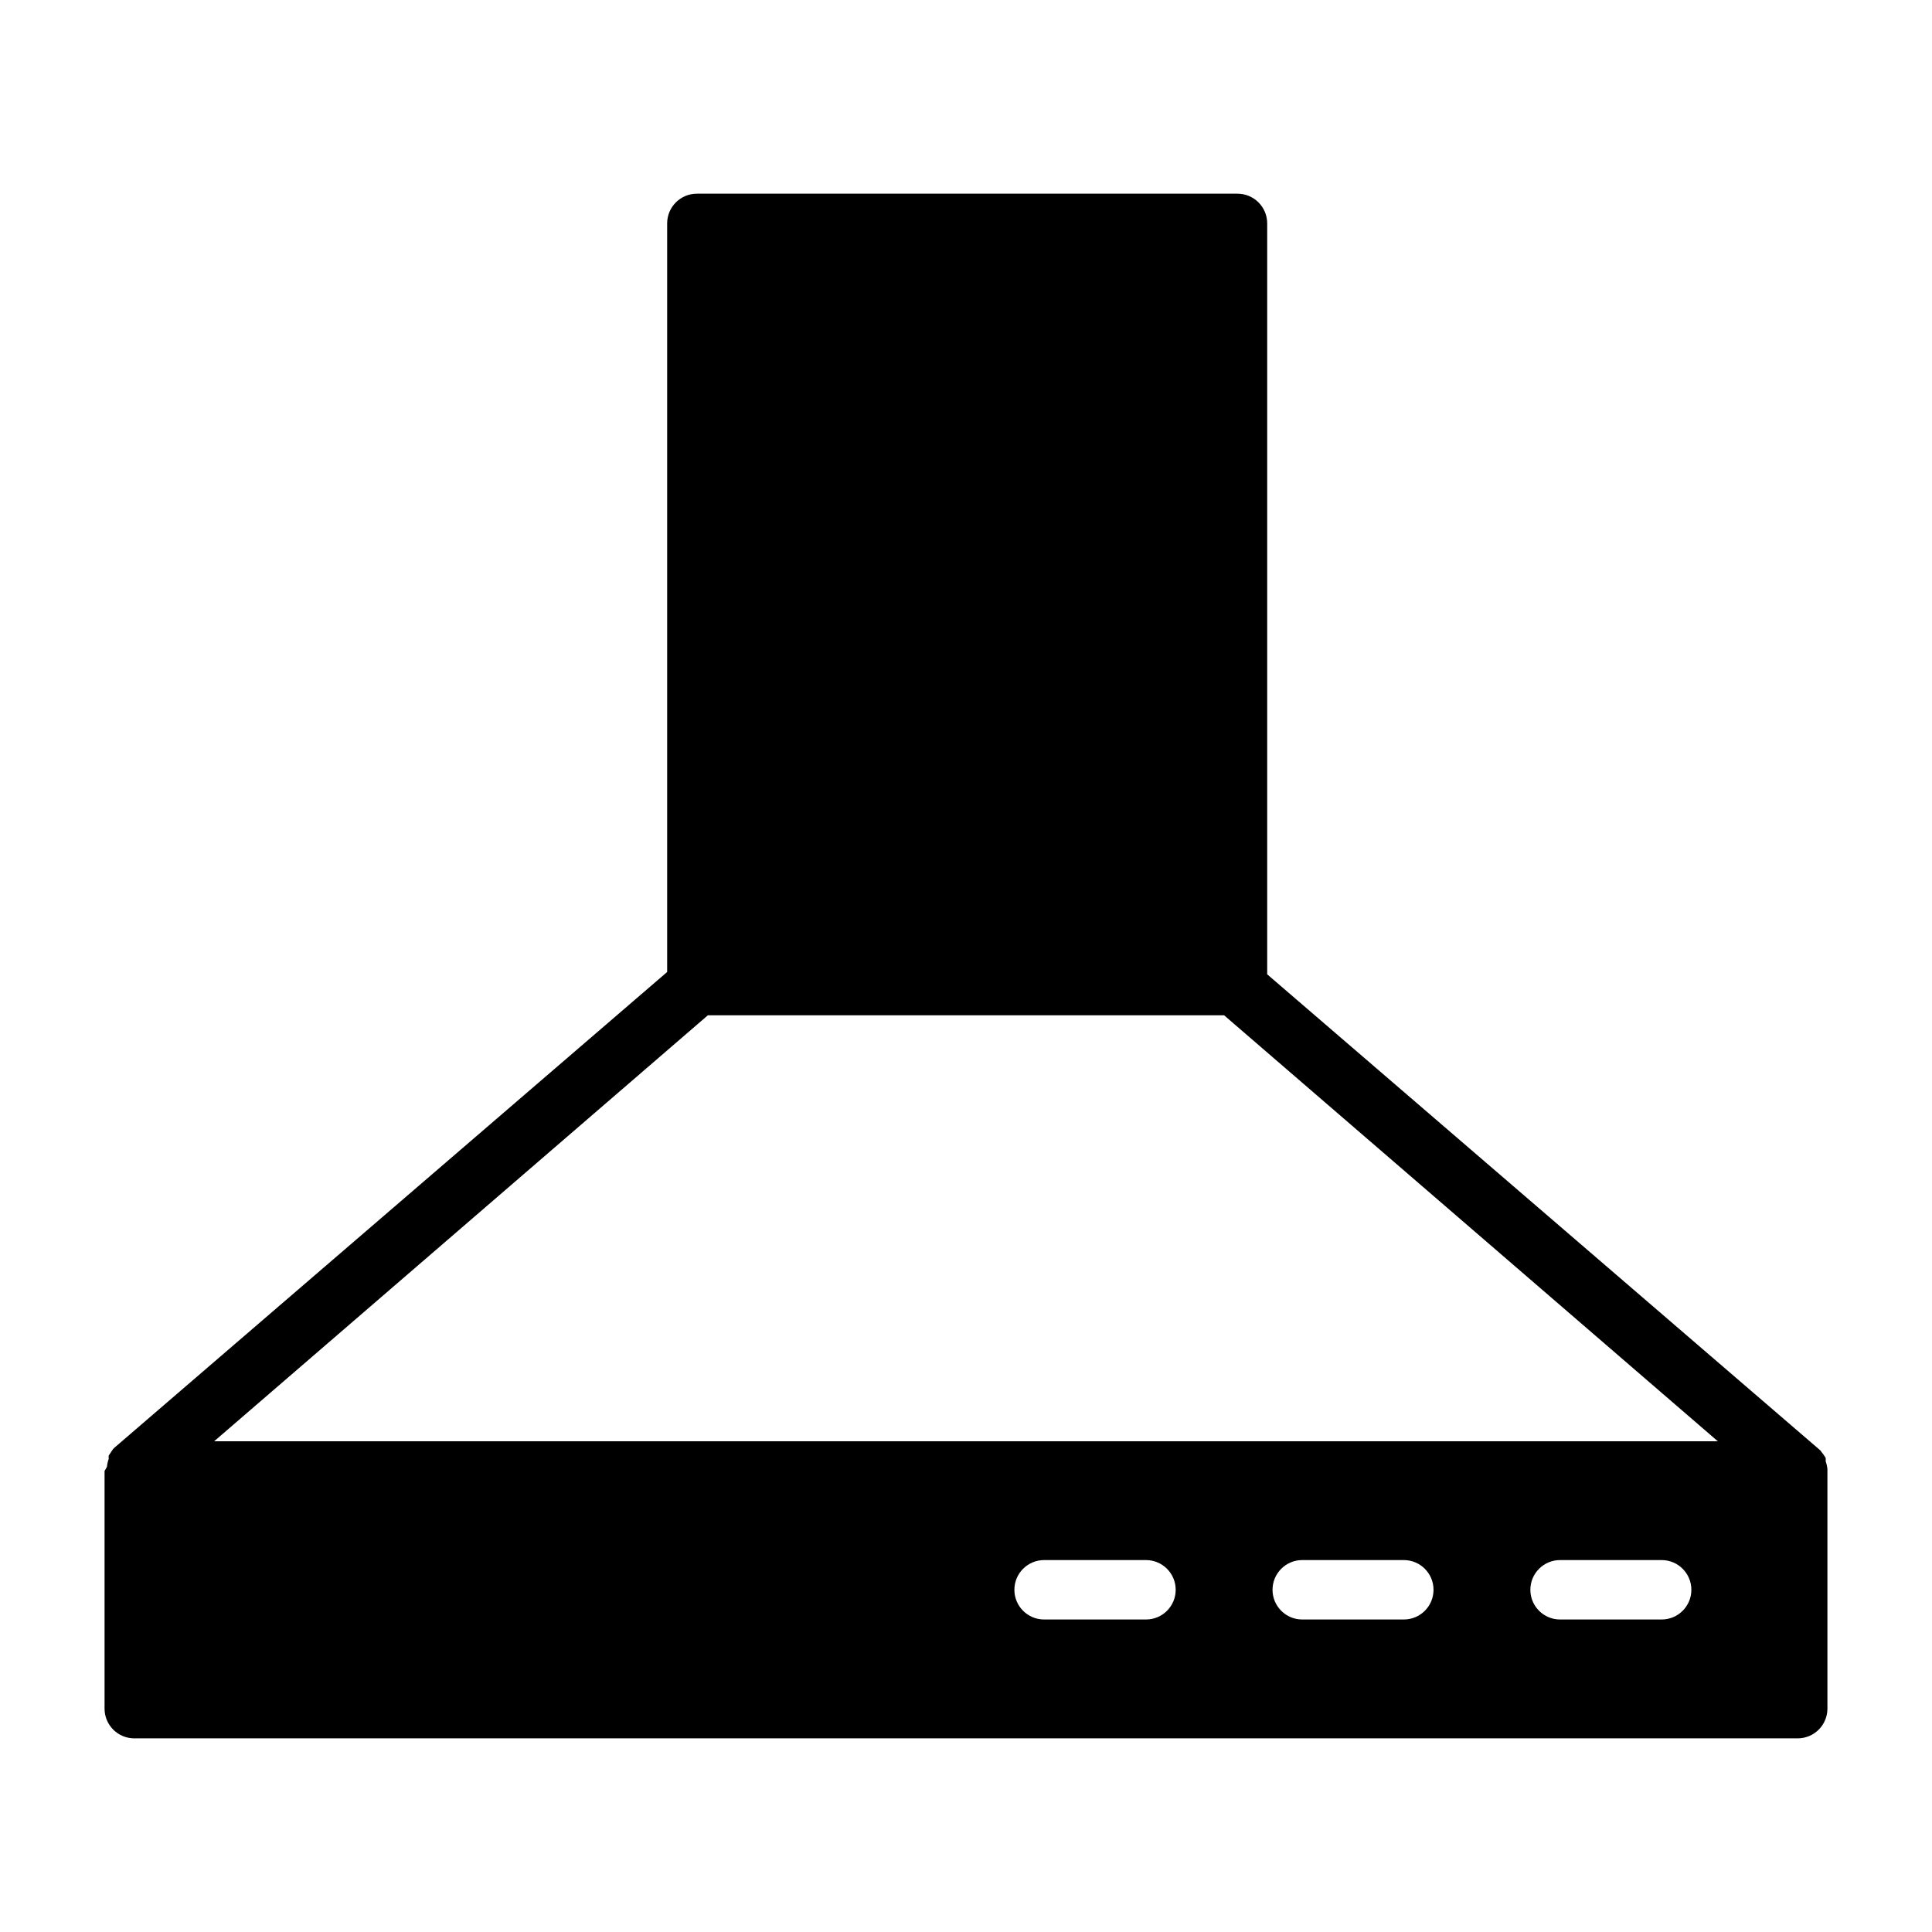<?xml version="1.0" encoding="UTF-8"?>
<!-- Uploaded to: ICON Repo, www.iconrepo.com, Generator: ICON Repo Mixer Tools -->
<svg fill="#000000" width="800px" height="800px" version="1.1" viewBox="144 144 512 512" xmlns="http://www.w3.org/2000/svg">
 <path d="m628.29 533.35c-0.074-0.727-0.234-1.438-0.473-2.125 0.031-0.289 0.031-0.578 0-0.867-0.324-0.555-0.691-1.082-1.105-1.574-0.137-0.246-0.324-0.457-0.551-0.629l-146.34-125.95v-199c0-2.09-0.828-4.09-2.305-5.566-1.477-1.477-3.481-2.309-5.566-2.309h-143.27c-4.348 0-7.875 3.527-7.875 7.875v198.38l-146.34 125.95v-0.004c-0.203 0.164-0.387 0.352-0.551 0.555l-1.102 1.652c-0.031 0.285-0.031 0.578 0 0.863-0.242 0.688-0.398 1.402-0.473 2.129l-0.629 1.102v62.977c0 2.086 0.828 4.09 2.305 5.566 1.477 1.473 3.477 2.305 5.566 2.305h440.83c2.09 0 4.09-0.832 5.566-2.305 1.477-1.477 2.309-3.481 2.309-5.566v-62.977-0.473zm-180.59 39.832h-27c-4.348 0-7.875-3.523-7.875-7.871s3.527-7.875 7.875-7.875h27c4.348 0 7.871 3.527 7.871 7.875s-3.523 7.871-7.871 7.871zm68.328 0h-26.922c-4.348 0-7.871-3.523-7.871-7.871s3.523-7.875 7.871-7.875h26.922c4.348 0 7.871 3.527 7.871 7.875s-3.523 7.871-7.871 7.871zm68.328 0h-26.922c-4.348 0-7.871-3.523-7.871-7.871s3.523-7.875 7.871-7.875h26.922c4.348 0 7.875 3.527 7.875 7.875s-3.527 7.871-7.875 7.871zm-383.6-47.234 130.83-112.88h136.82l130.83 112.88z"/>
</svg>